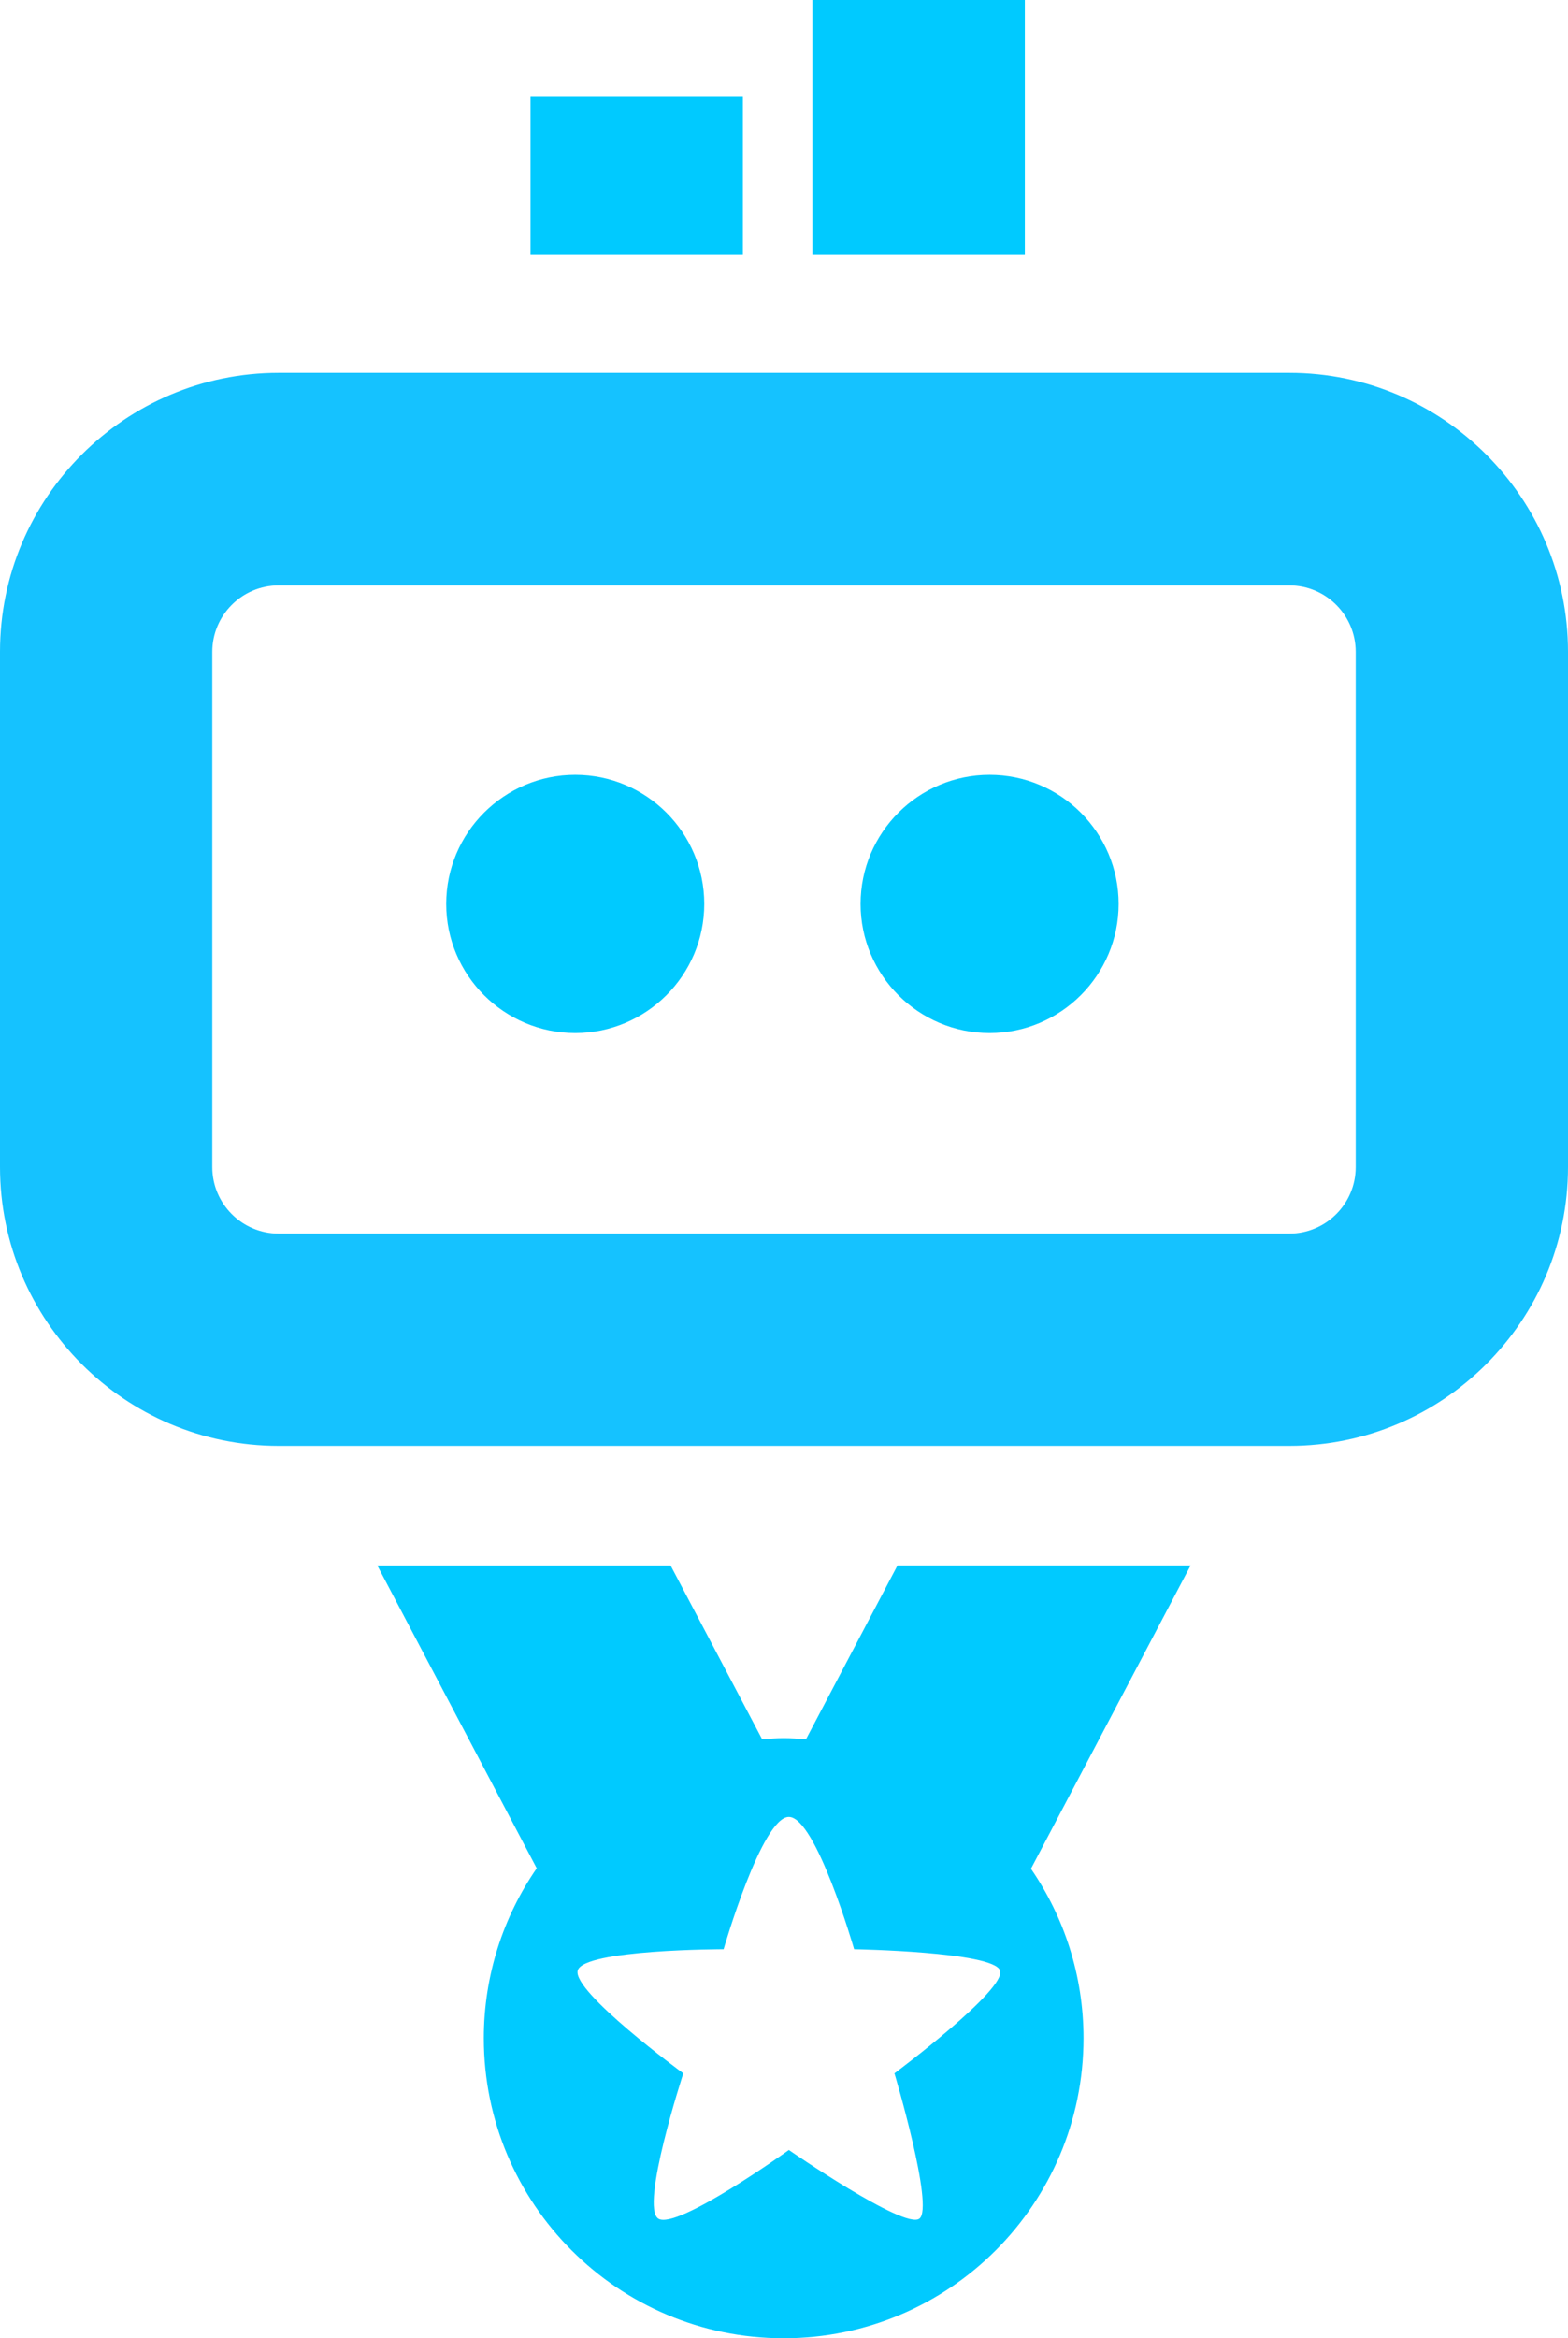 <svg xmlns="http://www.w3.org/2000/svg" id="Ebene_2" data-name="Ebene 2" viewBox="0 0 138.42 206.27"><defs><style>      .cls-1 {        fill: #15c2ff;      }      .cls-1, .cls-2 {        stroke-width: 0px;      }      .cls-2 {        fill: #00caff;      }    </style></defs><g id="Ebene_2-2" data-name="Ebene 2"><g id="Ebene_2-2" data-name="Ebene 2-2"><g id="Ebene_1-2" data-name="Ebene 1-2"><path class="cls-2" d="m105.12,138.09h-25.89l-8.08,15.34c-.65-.05-1.3-.1-1.96-.1s-1.27.05-1.91.1l-8.08-15.33h-25.89l14.07,26.71c-2.94,4.26-4.67,9.43-4.67,14.99,0,14.62,11.85,26.47,26.47,26.47s26.47-11.85,26.47-26.47c0-5.55-1.72-10.7-4.64-14.95l14.09-26.75h.02Zm-26.16,44.81s3.53,11.83,2.2,12.82-11.52-6.06-11.52-6.06c0,0-9.87,7.09-11.52,6.06s2.2-12.82,2.2-12.82c0,0-9.85-7.22-9.32-9.08s12.88-1.87,12.88-1.87c0,0,3.37-11.67,5.76-11.67s5.76,11.67,5.76,11.67c0,0,12.25.21,12.88,1.87s-9.32,9.08-9.32,9.08Z"></path><path class="cls-2" d="m50.78,91.13c-6.28,0-11.39-5.11-11.39-11.39s5.11-11.39,11.39-11.39,11.39,5.11,11.39,11.39-5.11,11.39-11.39,11.39Z"></path><path class="cls-2" d="m87.36,91.13c-6.28,0-11.39-5.11-11.39-11.39s5.11-11.39,11.39-11.39,11.39,5.11,11.39,11.39-5.11,11.39-11.39,11.39Z"></path><path class="cls-1" d="m113.83,127.55H24.6c-13.57,0-24.6-11.04-24.6-24.6v-45.46c0-13.57,11.04-24.6,24.6-24.6h89.22c13.57,0,24.6,11.04,24.6,24.6v45.46c0,13.57-11.04,24.6-24.6,24.6h.01ZM24.6,51.64c-3.23,0-5.86,2.63-5.86,5.86v45.46c0,3.23,2.63,5.86,5.86,5.86h89.22c3.23,0,5.86-2.63,5.86-5.86v-45.46c0-3.23-2.63-5.86-5.86-5.86H24.6Z"></path><rect class="cls-2" x="46.83" y="8.54" width="18.75" height="13.95"></rect><rect class="cls-2" x="71.72" width="18.75" height="22.49"></rect></g></g></g></svg>
